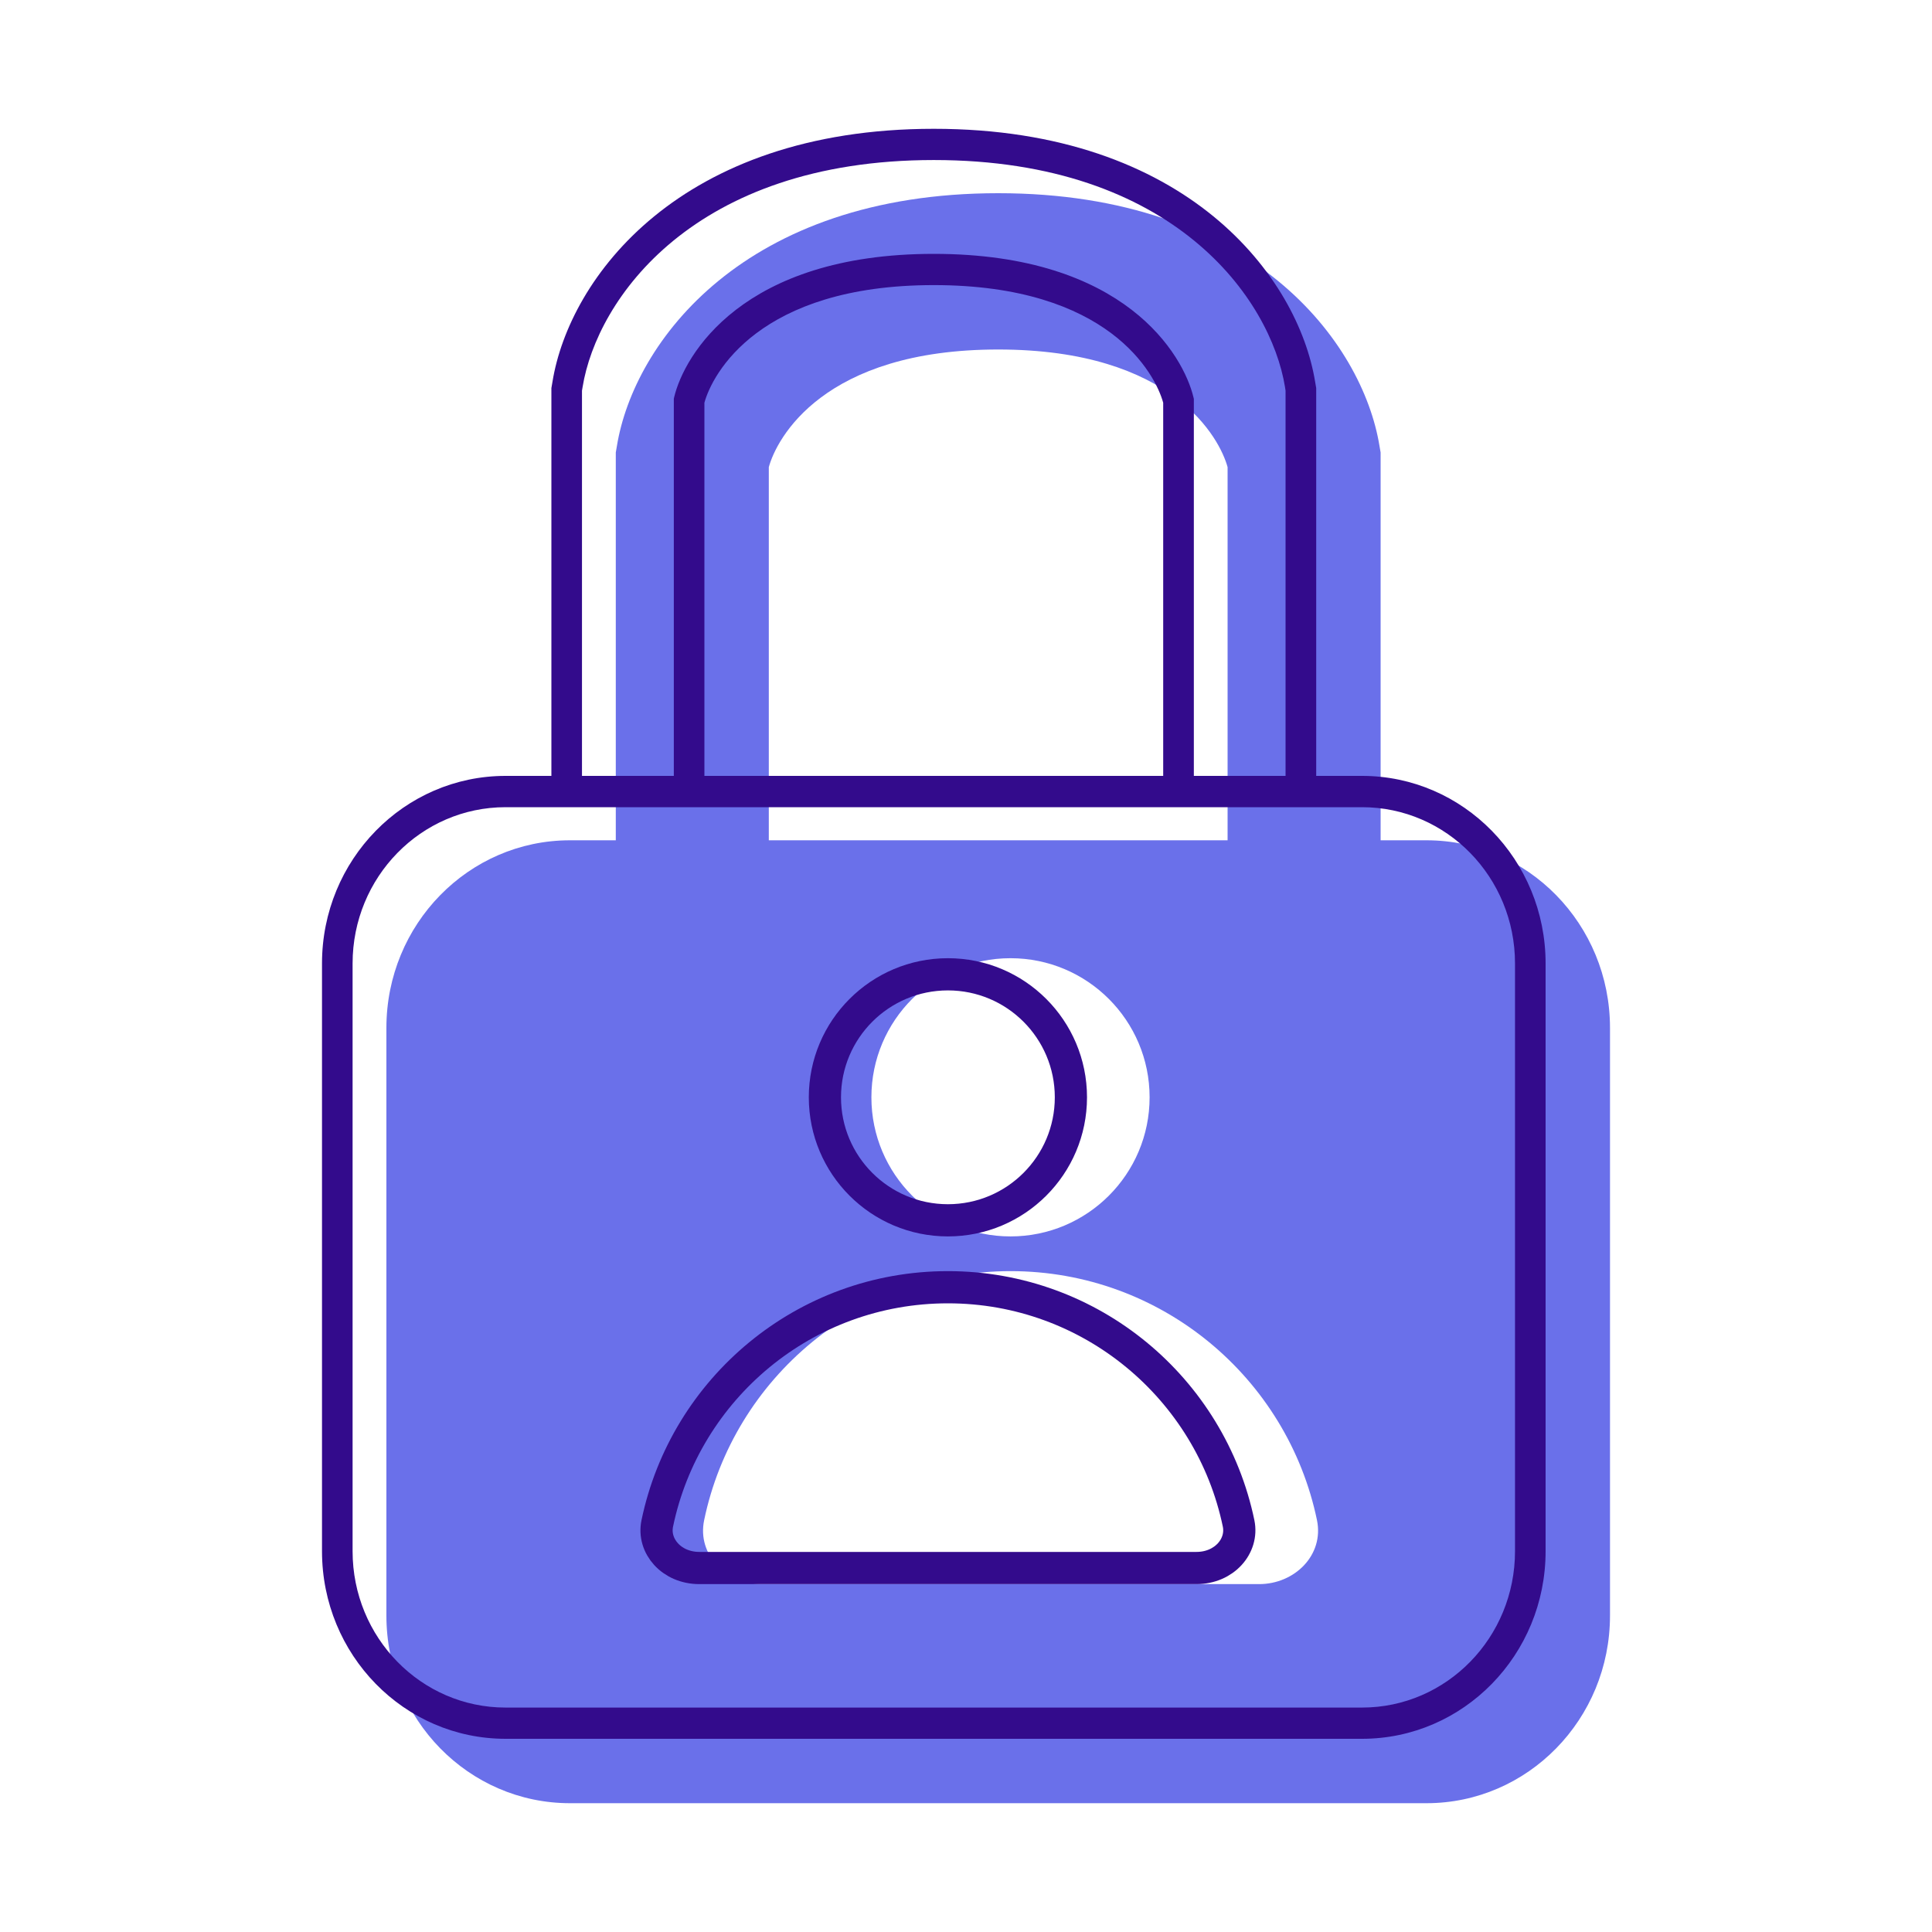 <?xml version="1.0" encoding="UTF-8"?> <svg xmlns="http://www.w3.org/2000/svg" width="30" height="30" viewBox="0 0 30 30" fill="none"><rect width="30" height="30" fill="white"></rect><path fill-rule="evenodd" clip-rule="evenodd" d="M15.5 3C11.556 3 9.841 5.315 9.579 6.927L9.562 7.026V13.048H8.85C7.276 13.048 6 14.352 6 15.961V25.087C6 26.696 7.276 28 8.85 28H22.15C23.724 28 25 26.696 25 25.087V15.961C25 14.352 23.724 13.048 22.15 13.048H21.438V7.026L21.421 6.927C21.159 5.315 19.444 3 15.5 3ZM11.938 13.048V7.254C12.059 6.809 12.783 5.427 15.5 5.427C18.217 5.427 18.941 6.809 19.062 7.254V13.048H11.938Z" fill="#6A70EA"></path><circle cx="15.691" cy="17.039" r="2.16" fill="white"></circle><path d="M20.45 23.605C20.562 24.146 20.104 24.598 19.552 24.598H15.692H11.832C11.28 24.598 10.821 24.146 10.934 23.605C11.392 21.397 13.348 19.738 15.692 19.738C18.035 19.738 19.992 21.397 20.45 23.605Z" fill="white"></path><circle cx="14.719" cy="17.039" r="1.91" stroke="#330B8C" stroke-width="0.5"></circle><path d="M18.579 24.348H14.719H10.859C10.427 24.348 10.133 24.006 10.206 23.656C10.641 21.562 12.496 19.988 14.719 19.988C16.942 19.988 18.798 21.562 19.233 23.656C19.305 24.006 19.011 24.348 18.579 24.348Z" stroke="#330B8C" stroke-width="0.5"></path><path fill-rule="evenodd" clip-rule="evenodd" d="M14.5 2C10.556 2 8.841 4.315 8.579 5.927L8.562 6.026V12.048H7.85C6.276 12.048 5 13.352 5 14.961V24.087C5 25.696 6.276 27 7.85 27H21.15C22.724 27 24 25.696 24 24.087V14.961C24 13.352 22.724 12.048 21.15 12.048H20.438V6.026L20.421 5.927C20.159 4.315 18.444 2 14.5 2ZM18.062 12.534H18.341H19.962H20.438H21.15C22.462 12.534 23.525 13.62 23.525 14.961V24.087C23.525 25.428 22.462 26.515 21.15 26.515H7.85C6.538 26.515 5.475 25.428 5.475 24.087V14.961C5.475 13.62 6.538 12.534 7.85 12.534H8.562H8.845H10.411H10.938H18.062ZM19.962 12.048H18.538V6.193L18.531 6.165C18.375 5.519 17.477 3.942 14.5 3.942C11.523 3.942 10.624 5.519 10.469 6.165L10.463 6.193V12.048H9.037V6.066L9.047 6.007C9.268 4.652 10.765 2.485 14.5 2.485C18.235 2.485 19.732 4.652 19.953 6.007L19.962 6.066V12.048ZM10.938 12.048V6.254C11.059 5.809 11.783 4.427 14.5 4.427C17.217 4.427 17.941 5.809 18.062 6.254V12.048H10.938Z" fill="#330B8C"></path></svg> 